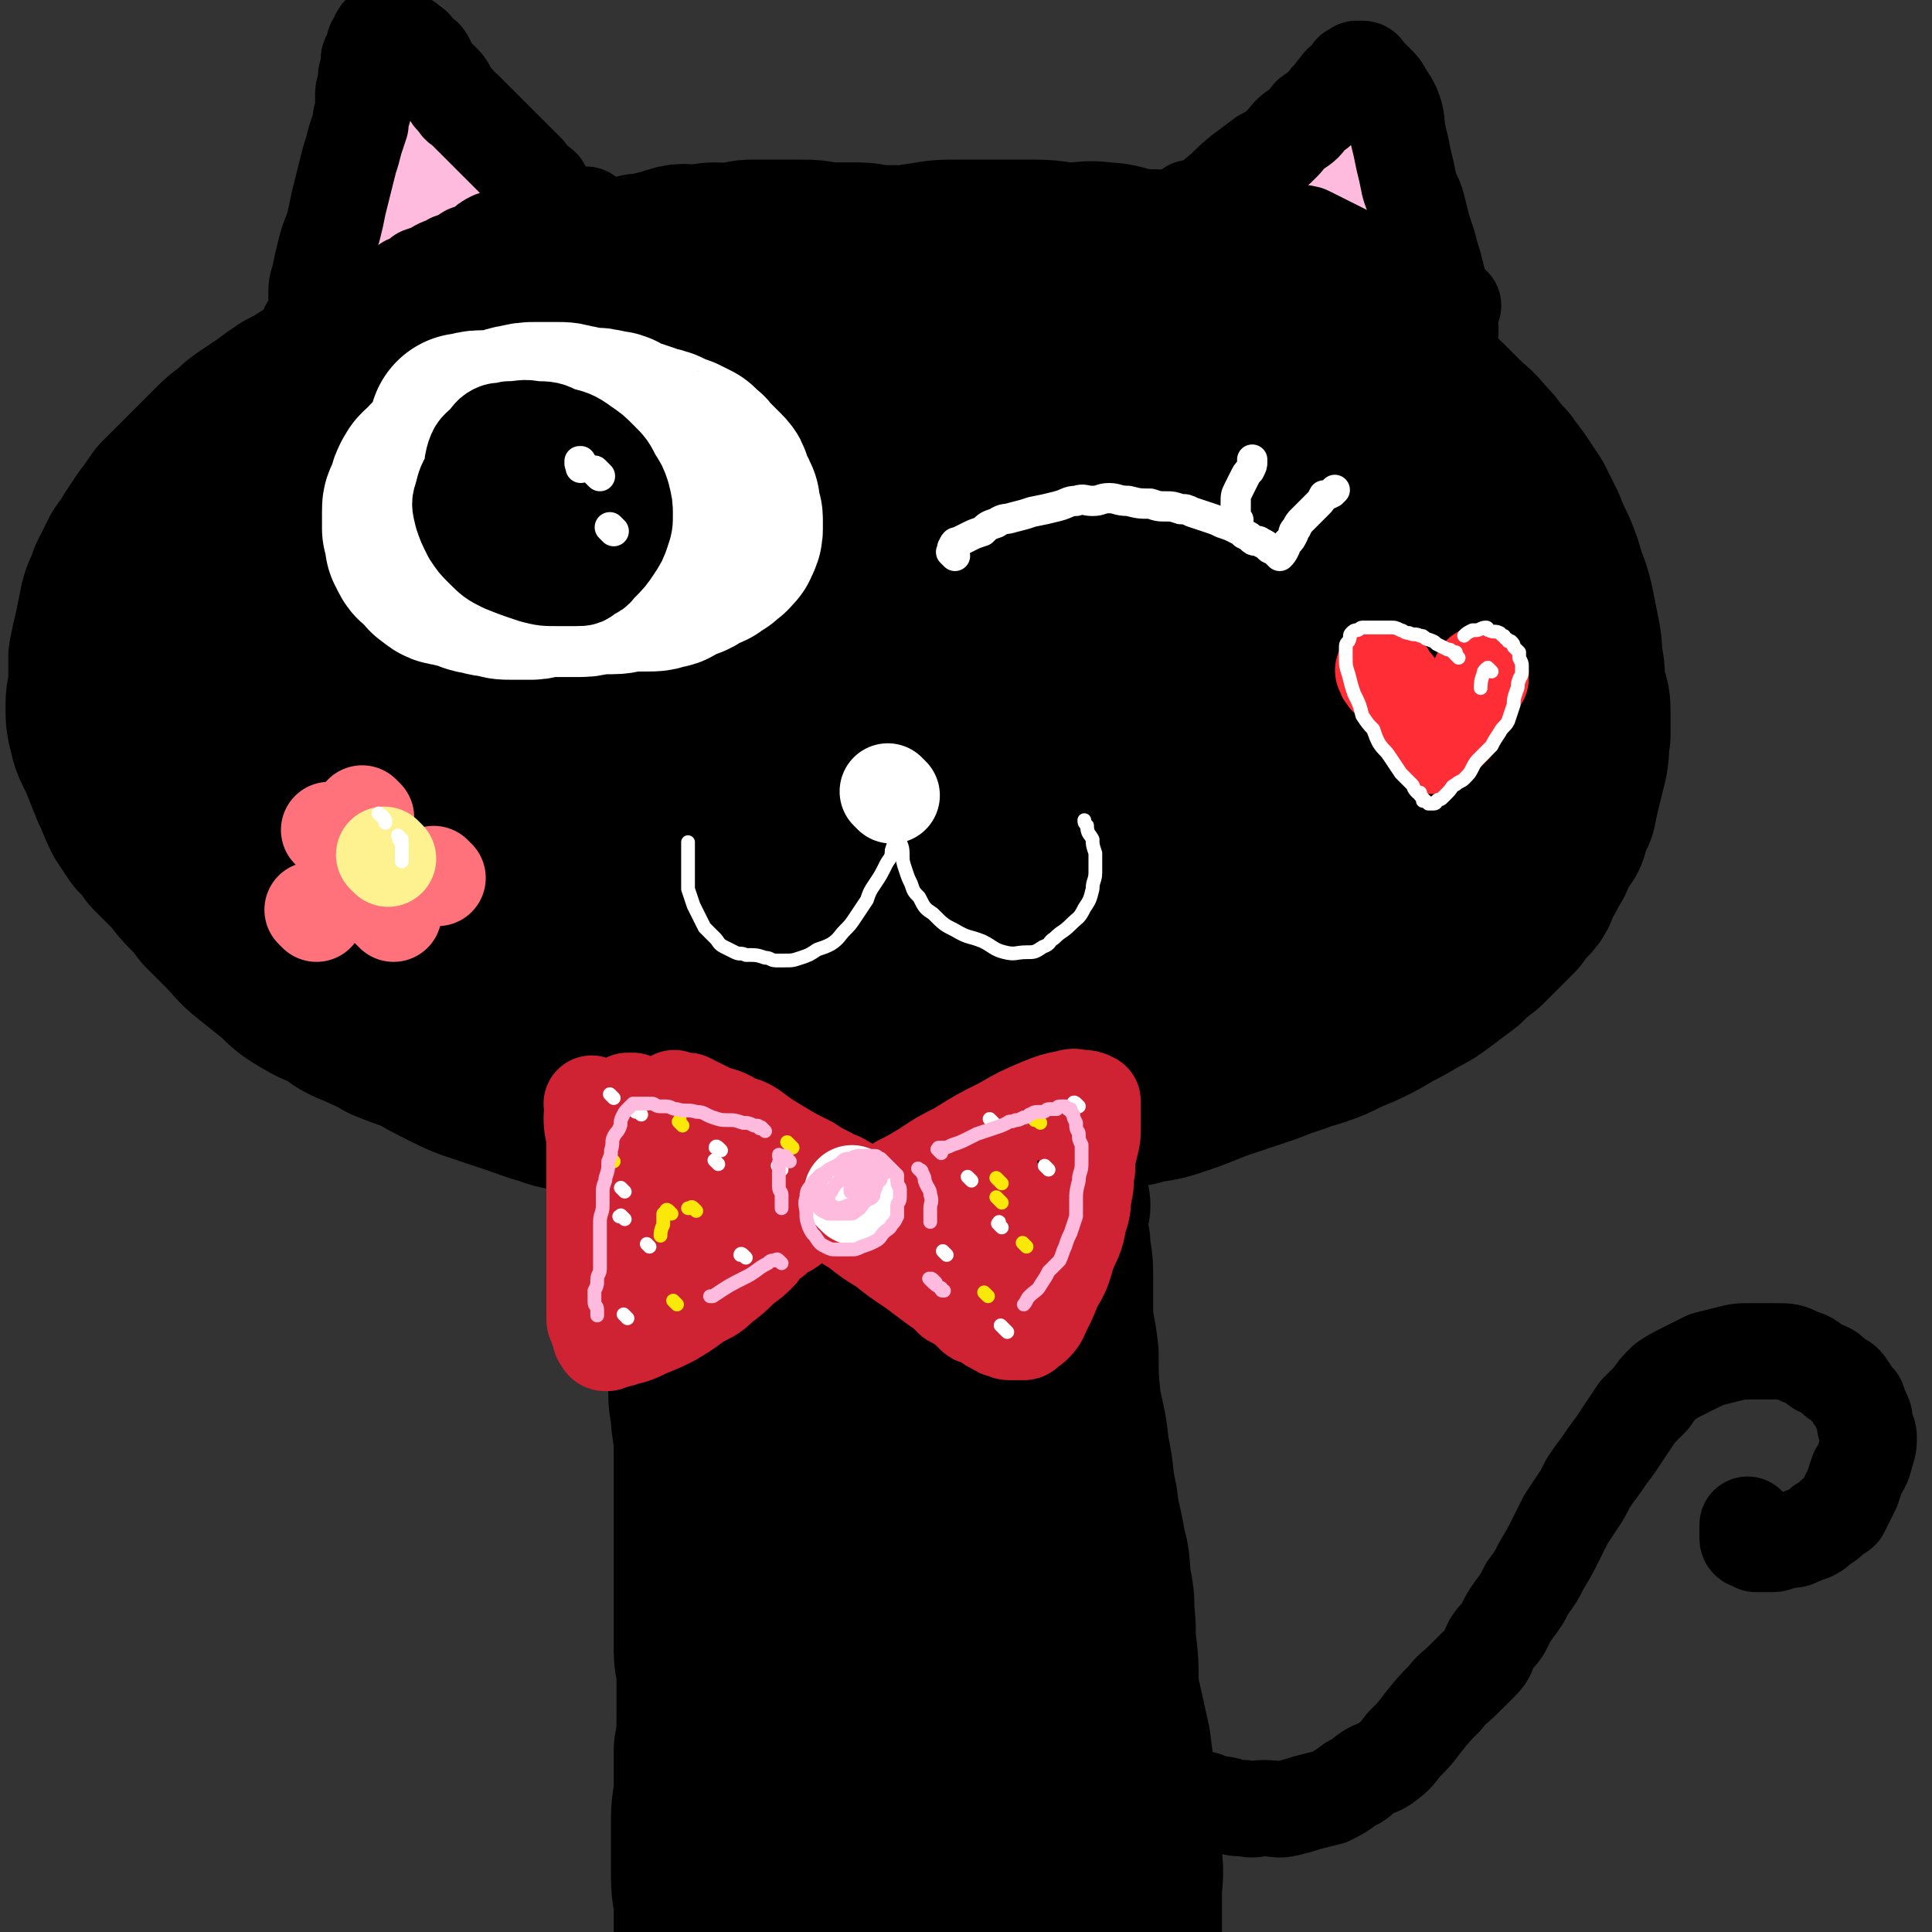 <svg viewBox='0 0 702 702' version='1.1' xmlns='http://www.w3.org/2000/svg' xmlns:xlink='http://www.w3.org/1999/xlink'><rect x="0" y="0" width="702" height="702" fill="#333333" stroke="none"/><g fill='none' stroke='#000000' stroke-width='70' stroke-linecap='round' stroke-linejoin='round'><path d='M257,444c-1,-1 -1,-1 -1,-1 -1,-1 0,0 0,0 0,0 0,0 0,0 0,0 0,0 0,0 -1,-1 0,0 0,0 0,0 0,0 0,0 0,0 0,0 0,0 -1,-1 0,0 0,0 0,0 0,0 0,0 0,0 0,0 0,0 -1,-1 0,0 0,0 0,0 0,0 0,0 0,0 0,0 0,0 -1,-1 0,0 0,0 0,0 0,0 0,0 0,0 0,0 0,0 -1,-1 0,0 0,0 0,0 0,0 0,0 0,0 0,0 0,0 -1,-1 0,0 0,0 0,0 0,0 0,0 0,0 0,0 0,0 -1,-1 0,0 0,0 0,0 0,0 0,0 0,0 0,0 0,0 -1,-1 0,0 0,0 0,0 0,0 0,0 0,0 0,0 0,0 -1,-1 0,0 0,0 0,0 0,0 0,0 0,0 0,0 0,0 -1,-1 0,0 0,0 0,0 0,0 0,0 0,0 0,0 0,0 -1,-1 0,0 0,0 0,0 0,0 0,0 0,3 0,3 0,6 0,3 0,3 0,6 0,4 0,4 0,9 0,6 0,6 0,11 0,8 0,8 0,16 0,8 0,8 0,15 0,5 1,5 1,10 1,7 1,7 1,14 0,8 0,8 0,15 0,8 0,8 0,16 0,7 0,7 0,14 0,6 0,6 0,13 0,6 0,6 0,12 0,4 1,4 1,9 0,4 0,4 0,7 0,4 0,4 0,8 0,6 0,6 -1,12 0,6 0,6 0,13 0,6 -1,6 -1,12 0,5 0,5 0,11 0,5 0,5 0,10 0,6 1,6 1,12 0,6 0,6 0,11 0,5 0,5 0,10 0,4 0,4 0,7 -1,4 -1,4 -1,7 0,3 0,4 0,6 '/><path d='M383,438c-1,-1 -1,-1 -1,-1 -1,-1 0,0 0,0 0,0 0,0 0,0 0,0 0,0 0,0 -1,-1 0,0 0,0 0,0 -1,0 -1,0 0,1 1,1 1,2 0,3 0,3 0,5 0,4 0,4 1,8 0,5 1,5 1,10 0,6 0,6 0,13 0,8 1,8 2,17 0,9 0,9 1,19 2,9 2,8 3,17 2,9 1,9 3,18 1,9 2,9 3,17 2,6 1,6 2,13 1,5 1,5 1,10 1,7 0,7 1,14 1,8 0,8 1,16 2,9 2,9 4,18 1,8 1,8 2,16 1,6 0,6 1,13 0,6 1,6 1,12 1,7 0,7 0,14 0,7 0,8 0,15 0,6 0,6 1,12 1,5 1,5 2,10 1,4 0,4 1,8 1,3 1,3 2,6 1,4 1,5 1,9 0,1 0,1 0,3 '/><path d='M296,451c-1,-1 -1,-1 -1,-1 -1,-1 0,0 0,0 0,0 0,0 0,0 0,0 -1,-1 0,0 0,3 0,4 1,8 2,28 1,28 4,55 2,35 2,35 6,70 2,27 3,27 6,55 2,23 2,23 3,46 2,17 0,17 3,34 2,10 3,10 7,19 2,6 4,8 6,11 '/><path d='M305,460c-1,-1 -1,-1 -1,-1 -1,-1 0,0 0,0 0,4 -1,4 -1,7 -1,28 -3,28 -2,56 0,31 0,32 3,62 4,27 5,27 10,53 4,22 4,22 9,43 4,16 4,16 10,32 3,6 6,9 8,12 '/><path d='M324,468c-1,-1 -1,-1 -1,-1 -1,-1 -1,0 -1,0 0,0 0,0 0,0 -2,22 -4,22 -4,43 0,33 -1,33 3,66 3,26 4,26 11,51 5,21 4,21 11,41 6,15 7,14 15,29 4,7 7,11 10,15 '/><path d='M343,480c-1,-1 -1,-2 -1,-1 -1,1 -1,2 -1,5 1,21 0,21 2,43 3,33 4,33 9,66 3,27 3,27 8,53 3,18 3,18 8,36 3,13 4,12 9,24 2,5 3,7 4,11 '/><path d='M351,534c-1,-1 -1,-2 -1,-1 -1,0 -1,0 -1,1 -1,7 -1,7 -1,15 0,23 -1,23 2,46 3,23 4,23 10,45 4,15 4,15 9,29 3,6 5,7 7,12 '/></g>
<g fill='none' stroke='#000000' stroke-width='35' stroke-linecap='round' stroke-linejoin='round'><path d='M262,422c-1,-1 -1,-1 -1,-1 -1,-1 -1,0 -1,0 0,0 0,0 0,0 0,0 0,0 0,0 -1,-1 0,0 0,0 0,0 0,0 0,0 0,0 0,0 0,0 -1,-1 0,0 0,0 0,0 0,0 0,0 0,0 0,0 0,0 -1,-1 0,0 0,0 0,0 0,0 0,0 0,0 -1,0 0,0 0,-1 1,0 2,0 2,0 2,0 4,0 2,0 2,0 5,0 5,0 5,0 10,0 4,0 4,0 9,0 3,0 3,0 6,0 3,0 3,0 5,0 3,0 3,0 5,0 4,0 4,0 7,0 4,0 4,0 8,1 4,0 4,1 8,1 3,0 3,0 6,0 2,0 2,0 5,0 2,0 2,0 5,1 2,0 2,0 4,0 2,0 2,0 4,0 3,0 3,0 5,0 3,0 3,0 6,0 1,0 1,0 3,0 0,0 0,0 1,0 1,0 1,0 1,0 1,0 1,0 2,0 2,0 2,0 3,0 1,0 2,0 2,0 '/><path d='M423,638c-1,-1 -1,-1 -1,-1 -1,-1 0,0 0,0 0,0 0,0 -1,0 0,0 0,0 0,0 0,0 0,0 0,0 -1,-1 0,0 0,0 0,0 0,0 0,0 0,0 0,0 0,0 -1,-1 0,0 0,0 0,0 0,0 0,0 0,0 0,0 0,0 -1,-1 0,0 0,0 0,0 -1,0 -1,1 0,0 0,0 0,0 0,0 0,0 0,0 0,1 0,1 1,2 0,1 0,1 0,2 1,2 1,2 2,4 2,2 2,2 4,3 2,2 2,2 4,3 3,1 3,1 7,2 4,2 4,1 8,2 3,1 3,1 6,1 4,1 4,0 7,0 5,0 5,1 9,0 4,-1 4,-1 7,-2 4,-1 4,-1 8,-2 4,-2 4,-2 8,-5 3,-1 3,-2 6,-4 3,-2 3,-1 6,-3 4,-3 4,-3 7,-7 4,-4 4,-4 7,-8 4,-5 4,-5 8,-9 3,-4 3,-3 7,-7 3,-3 3,-3 6,-6 3,-3 2,-3 4,-7 2,-3 2,-2 4,-5 2,-4 2,-4 4,-7 3,-4 3,-4 5,-8 3,-4 3,-4 5,-8 3,-5 3,-5 5,-9 2,-4 2,-4 4,-8 2,-3 2,-3 4,-6 2,-3 2,-3 4,-7 2,-3 2,-3 5,-7 2,-3 2,-3 5,-7 2,-3 2,-3 4,-6 2,-3 2,-3 4,-6 2,-2 2,-2 5,-5 2,-3 2,-3 5,-6 3,-2 3,-2 7,-4 4,-2 4,-2 8,-4 4,-1 4,-1 8,-2 4,-1 4,-1 8,-1 5,0 5,0 9,0 5,0 5,0 9,2 4,1 4,2 7,4 3,1 4,1 6,4 3,1 3,1 5,4 1,2 1,2 3,4 1,3 1,3 2,5 1,2 0,2 1,5 0,1 1,1 1,3 0,3 0,3 -1,6 -1,4 -1,4 -3,7 -1,3 -1,3 -2,6 -1,2 -1,2 -2,4 -1,2 -1,2 -2,4 -1,1 -2,1 -3,2 -2,2 -2,2 -4,3 -2,2 -2,2 -4,3 -3,1 -3,1 -5,2 -2,1 -3,0 -5,1 -2,0 -2,1 -4,1 -1,0 -1,0 -3,0 -1,0 -2,0 -3,0 0,0 0,0 -1,-1 0,0 0,0 -1,0 0,0 0,0 0,0 0,0 -1,0 -1,-1 0,0 0,0 0,-1 0,0 0,0 0,-1 0,0 0,0 0,-1 0,0 0,0 0,-1 0,0 0,0 0,-1 0,0 0,0 0,0 '/></g>
<g fill='none' stroke='#000000' stroke-width='70' stroke-linecap='round' stroke-linejoin='round'><path d='M459,138c-1,-1 -1,-1 -1,-1 -1,-1 0,0 0,0 0,0 0,0 0,0 0,0 0,0 0,0 -1,-1 0,0 0,0 0,0 0,0 0,0 0,0 0,0 0,0 -1,-1 0,0 0,0 0,0 0,0 -1,-1 0,0 0,0 0,0 -1,-1 -1,-1 -2,-2 -1,-1 -1,0 -2,-1 -1,0 -1,0 -2,-1 -1,-1 -1,-1 -3,-2 -1,-1 -1,0 -3,-1 -1,-1 -1,-1 -3,-2 -2,-1 -2,-1 -5,-2 -2,-1 -2,-1 -5,-2 -2,-1 -2,-1 -4,-2 -3,-1 -3,-1 -5,-2 -2,-1 -2,-1 -5,-2 -2,-1 -2,-1 -4,-2 -3,-1 -3,-1 -6,-2 -3,-1 -3,-1 -6,-2 -4,-1 -3,-1 -7,-3 -3,-1 -3,-1 -7,-2 -3,0 -3,0 -5,-1 -3,-1 -4,-1 -7,-2 -3,-1 -3,-1 -7,-2 -3,0 -3,0 -6,-1 -3,-1 -3,0 -6,-1 -4,-1 -4,-1 -8,-2 -4,0 -4,0 -9,0 -4,-1 -4,-1 -8,-1 -3,-1 -3,-1 -7,-1 -3,0 -3,0 -7,0 -4,-1 -4,-1 -9,-1 -4,0 -4,0 -9,0 -5,-1 -5,-1 -10,-1 -4,0 -4,0 -9,0 -4,0 -4,0 -8,0 -3,0 -3,1 -6,1 -4,1 -4,0 -7,0 -4,0 -4,1 -7,1 -3,0 -4,-1 -7,0 -3,1 -3,1 -7,2 -3,1 -3,1 -6,1 -2,1 -2,1 -5,1 -3,1 -3,1 -6,1 -3,1 -3,1 -6,1 -4,1 -4,1 -8,2 -3,1 -3,1 -6,2 -3,1 -4,0 -6,1 -4,1 -4,1 -7,2 -5,2 -5,2 -9,3 -4,1 -5,1 -8,2 -4,1 -4,2 -7,3 -4,2 -4,2 -7,3 -4,2 -4,1 -7,3 -4,2 -4,2 -8,4 -4,2 -4,2 -9,5 -4,2 -4,2 -9,5 -3,2 -3,2 -6,4 -3,2 -3,1 -6,3 -3,2 -3,2 -7,4 -3,2 -3,2 -7,5 -3,2 -3,2 -6,4 -3,2 -3,2 -6,5 -3,2 -3,2 -6,5 -3,3 -3,3 -6,6 -3,3 -3,3 -5,5 -4,4 -4,4 -8,8 -2,3 -2,3 -5,7 -2,3 -2,3 -4,6 -2,4 -2,3 -4,6 -2,4 -2,4 -4,8 -1,4 -2,4 -3,8 -1,5 -1,5 -2,10 -1,4 -1,4 -2,9 0,5 0,5 0,9 0,4 -1,4 -1,8 0,5 0,5 1,9 1,5 2,5 4,10 2,5 2,5 4,10 2,4 2,5 4,9 2,3 2,3 4,6 3,3 3,3 5,6 3,3 3,3 6,6 4,4 3,4 7,8 3,3 3,3 6,7 4,4 4,4 7,7 5,5 4,5 9,9 5,4 5,4 10,8 4,4 4,4 9,7 5,3 5,2 10,5 4,3 4,3 9,5 4,2 5,2 10,5 5,2 5,2 11,4 5,3 5,3 11,6 6,3 6,3 12,5 6,2 6,2 12,4 6,2 5,2 12,4 5,2 5,1 11,3 6,1 6,1 12,2 6,2 6,2 12,4 7,1 7,1 14,2 7,1 7,1 14,2 8,1 8,2 15,2 6,1 6,0 12,0 6,0 6,0 11,0 6,0 6,0 13,0 5,0 5,-1 11,-1 6,-1 6,-1 11,-1 5,-1 5,-1 11,-1 6,-1 6,0 12,-1 8,-1 8,-2 15,-3 7,-2 7,-2 15,-3 6,-1 6,-1 11,-2 6,-1 6,-2 12,-3 7,-2 7,-1 13,-3 6,-2 6,-2 11,-4 5,-2 5,-2 11,-4 6,-2 6,-2 12,-4 5,-2 5,-2 11,-4 4,-2 4,-1 9,-3 3,-1 3,-1 7,-3 4,-2 5,-2 9,-4 4,-2 4,-2 9,-5 4,-2 4,-2 9,-5 4,-2 4,-2 8,-5 4,-3 4,-3 8,-6 3,-3 3,-3 7,-6 3,-3 3,-3 6,-6 2,-2 2,-2 5,-5 2,-3 2,-3 5,-6 2,-2 1,-3 3,-6 2,-3 2,-4 4,-7 2,-5 2,-5 5,-9 1,-4 1,-4 3,-8 1,-5 1,-5 2,-9 1,-4 1,-4 2,-8 1,-5 0,-5 1,-9 0,-4 0,-4 0,-9 0,-4 -1,-4 -2,-9 0,-5 0,-5 -1,-10 0,-4 0,-4 -1,-9 -1,-5 -1,-5 -2,-10 -1,-4 -1,-4 -3,-9 -1,-4 -1,-4 -3,-9 -2,-4 -2,-4 -4,-9 -2,-4 -2,-4 -4,-8 -2,-3 -2,-3 -4,-6 -2,-3 -2,-3 -4,-5 -1,-3 -2,-2 -4,-5 -2,-3 -2,-3 -5,-6 -3,-4 -3,-3 -7,-7 -3,-3 -3,-3 -6,-6 -4,-4 -4,-3 -7,-6 -3,-3 -3,-3 -6,-5 -2,-2 -2,-2 -3,-4 -2,-2 -2,-2 -4,-4 -3,-2 -3,-3 -6,-5 -3,-2 -3,-2 -6,-4 -3,-2 -3,-3 -6,-5 -3,-2 -3,-2 -7,-4 -5,-2 -5,-2 -9,-4 -4,-1 -4,0 -7,-1 -4,-2 -4,-2 -8,-3 -5,-2 -5,-2 -10,-4 -4,-1 -5,0 -9,-1 -5,-2 -5,-3 -10,-3 -6,-1 -6,0 -12,-1 -6,-1 -6,-2 -11,-2 -6,-1 -6,0 -12,0 -6,0 -6,-1 -13,-1 -7,0 -7,0 -15,0 -6,0 -6,0 -13,0 -6,0 -6,0 -12,1 -8,1 -8,2 -16,3 -10,2 -10,1 -21,3 -9,2 -9,2 -18,4 -9,2 -9,2 -18,4 -8,2 -8,2 -17,5 -9,3 -9,3 -18,6 -13,4 -14,4 -26,9 -17,8 -17,8 -34,17 -12,6 -11,7 -23,15 -7,4 -7,4 -13,9 -6,5 -5,5 -10,10 -8,8 -8,7 -14,16 -7,9 -9,9 -13,20 -4,12 -3,13 -5,26 -1,14 -1,15 0,29 1,11 1,11 5,21 5,10 4,11 12,19 11,12 12,12 27,20 18,10 18,10 38,15 18,6 19,6 38,8 23,2 23,1 46,0 27,0 27,1 53,-3 28,-3 28,-3 55,-10 24,-6 24,-7 48,-16 19,-7 19,-8 37,-17 17,-8 18,-6 32,-18 11,-8 12,-9 18,-20 3,-8 1,-9 0,-18 -1,-11 0,-12 -4,-23 -5,-17 -4,-19 -15,-32 -15,-19 -16,-21 -37,-33 -23,-14 -25,-13 -52,-19 -29,-6 -29,-4 -59,-4 -32,1 -33,1 -65,6 -30,5 -30,5 -59,14 -21,7 -22,7 -40,18 -13,9 -15,9 -23,22 -8,12 -7,14 -8,29 -1,20 -1,21 5,40 7,24 7,25 22,45 15,21 17,22 38,36 21,12 24,11 48,16 25,4 26,4 52,1 28,-3 28,-5 55,-14 30,-10 31,-9 59,-24 26,-14 27,-15 50,-34 18,-14 20,-14 33,-33 9,-14 9,-16 11,-32 1,-12 -1,-13 -7,-24 -6,-13 -7,-14 -18,-24 -21,-16 -21,-17 -45,-28 -32,-14 -33,-18 -67,-22 -36,-4 -38,-1 -74,5 -35,7 -36,8 -69,22 -28,13 -30,13 -54,32 -17,14 -19,16 -29,35 -8,16 -7,18 -7,35 0,19 -1,21 7,38 10,21 11,22 28,38 19,17 20,19 45,27 24,9 26,8 53,8 29,0 30,-1 58,-8 29,-7 29,-8 57,-20 26,-12 27,-12 51,-28 19,-12 20,-12 35,-27 11,-12 12,-13 18,-27 3,-6 2,-8 0,-14 -2,-9 -3,-9 -8,-16 -10,-12 -10,-12 -23,-22 -25,-20 -24,-23 -52,-37 -28,-15 -30,-16 -61,-21 -31,-6 -33,-5 -64,-2 -30,4 -30,4 -58,15 -21,8 -22,9 -40,23 -13,10 -14,11 -21,25 -6,12 -7,14 -6,28 1,19 2,20 10,37 10,20 10,22 27,37 19,17 21,18 45,27 26,10 27,9 55,12 30,3 31,3 61,1 29,-3 29,-3 57,-12 29,-9 29,-10 56,-24 21,-11 23,-10 39,-26 10,-9 9,-12 14,-25 1,-6 1,-7 -1,-12 -3,-8 -4,-8 -10,-14 -17,-16 -17,-17 -35,-29 -27,-18 -27,-20 -56,-32 -30,-12 -31,-14 -62,-17 -32,-3 -34,-1 -66,5 -31,6 -32,6 -61,19 -22,10 -24,9 -42,25 -11,10 -9,13 -14,27 -5,10 -6,11 -5,23 2,17 2,18 10,33 10,19 10,21 26,34 21,15 23,15 48,22 25,7 26,7 52,7 29,0 30,-1 58,-8 29,-7 29,-9 57,-21 28,-11 29,-10 55,-26 22,-14 23,-15 40,-34 11,-12 12,-13 17,-29 3,-9 1,-11 -1,-21 -2,-7 -2,-8 -7,-14 -14,-15 -14,-18 -32,-28 -29,-16 -30,-18 -62,-25 -39,-9 -41,-9 -81,-7 -37,2 -38,3 -74,14 -33,11 -34,12 -63,29 -24,15 -25,15 -43,36 -15,15 -17,16 -23,35 -5,16 -3,18 0,34 4,21 3,23 14,40 13,20 14,22 34,35 20,13 22,12 47,17 28,6 29,6 57,4 31,-1 32,-2 61,-10 28,-8 28,-9 54,-24 22,-13 23,-14 42,-33 13,-14 15,-15 23,-33 5,-13 5,-16 2,-30 -3,-15 -5,-16 -15,-28 -11,-13 -12,-14 -28,-22 -21,-12 -22,-12 -46,-17 -24,-4 -25,-5 -49,-1 -29,3 -30,4 -57,15 -22,10 -23,11 -42,26 -15,13 -16,14 -25,30 -6,11 -5,13 -5,25 0,11 -1,13 5,21 11,15 13,17 29,25 16,9 18,8 37,9 23,0 24,0 45,-7 22,-8 22,-10 40,-23 20,-14 21,-14 36,-32 11,-14 11,-16 16,-33 3,-12 3,-14 1,-26 -2,-7 -4,-8 -10,-12 -14,-9 -15,-11 -31,-14 -20,-4 -22,-3 -42,0 -21,4 -22,4 -40,15 -17,10 -18,11 -31,27 -9,11 -10,13 -13,27 -3,12 -3,14 1,25 5,12 6,14 17,22 13,9 15,9 30,11 18,2 19,1 37,-3 22,-5 23,-5 43,-15 19,-10 19,-10 35,-25 12,-12 12,-13 20,-27 4,-8 4,-9 4,-17 0,-6 -2,-6 -5,-10 -7,-7 -7,-8 -15,-11 -17,-6 -18,-6 -36,-6 -21,0 -22,0 -42,7 -16,6 -17,7 -30,20 -12,11 -14,12 -19,27 -4,11 -3,12 -1,24 2,9 2,11 8,17 8,8 9,8 20,11 15,4 16,4 32,3 19,-1 21,0 38,-7 18,-7 19,-8 32,-21 11,-11 11,-13 17,-26 3,-7 2,-8 0,-15 -1,-6 -1,-7 -6,-12 -5,-5 -6,-5 -13,-8 -13,-4 -13,-5 -26,-5 -16,-2 -17,-3 -32,1 -17,3 -17,4 -32,12 -9,5 -9,6 -15,13 -3,5 -4,6 -4,11 0,5 1,6 4,10 5,7 6,7 14,12 8,6 8,7 17,10 10,3 11,3 21,2 15,0 15,0 29,-4 10,-3 10,-4 18,-10 3,-3 2,-4 3,-8 1,-3 1,-4 0,-6 -3,-3 -4,-4 -9,-6 -7,-2 -8,-3 -15,-3 -9,-1 -9,-1 -17,1 -7,2 -8,2 -14,6 -4,4 -3,5 -5,10 -2,5 -3,5 -2,10 1,5 1,6 4,9 4,4 4,4 9,5 7,1 8,2 14,0 7,-2 8,-3 13,-8 5,-4 6,-4 7,-9 1,-3 0,-5 -2,-7 -3,-3 -4,-5 -9,-5 -14,0 -16,-1 -29,5 -33,16 -31,20 -63,39 -22,14 -22,14 -44,28 '/></g>
<g fill='none' stroke='#FFFFFF' stroke-width='70' stroke-linecap='round' stroke-linejoin='round'><path d='M235,181c-1,-1 -1,-1 -1,-1 -1,-1 0,0 0,0 0,0 0,0 0,0 0,0 0,0 0,0 -1,-1 0,0 0,0 0,0 0,0 0,0 0,0 0,0 0,0 -1,-1 0,0 0,0 0,0 0,0 0,0 0,0 0,0 0,0 -1,-1 0,0 0,0 0,0 0,0 -1,-1 0,0 0,0 0,0 -1,0 -1,0 -1,0 -1,0 -1,-1 -1,-1 -1,-1 -1,-1 -2,-1 -1,-1 -1,-1 -2,-1 -2,-1 -2,-1 -4,-1 0,-1 0,-1 -1,-1 -2,-1 -2,-1 -3,-1 -3,-1 -3,0 -6,-1 -2,0 -1,-1 -3,-1 -2,-1 -2,-1 -4,-1 -2,0 -2,0 -4,0 -2,0 -2,-1 -3,-1 -2,0 -2,0 -3,0 -1,0 -1,-1 -2,-1 -2,0 -2,0 -4,0 -2,0 -2,0 -5,0 -1,0 -1,0 -3,0 -1,0 -1,-1 -3,-1 -1,0 -1,0 -2,0 -1,0 -1,1 -3,1 -2,0 -2,0 -4,0 -1,0 -1,0 -3,1 -1,0 -1,0 -3,1 -1,0 -1,0 -2,0 -1,0 -1,0 -2,1 0,1 0,1 -1,2 0,0 -1,0 -2,1 0,0 0,0 -1,1 0,1 -1,1 -1,2 -1,1 0,1 -1,3 0,1 -1,1 -1,3 -1,1 -1,1 -1,3 0,1 0,1 0,3 0,0 0,0 0,1 0,1 0,1 0,2 0,1 1,1 1,2 0,2 0,2 0,3 1,1 1,2 1,2 1,2 1,1 2,2 1,1 1,1 2,2 1,1 1,2 2,2 2,2 2,2 5,2 2,1 2,1 5,1 2,1 2,2 5,2 3,1 3,1 6,1 2,1 2,1 5,1 1,0 1,0 3,0 2,0 2,0 4,0 2,0 2,-1 4,-1 3,0 3,0 5,0 2,0 2,0 4,0 3,0 3,0 5,0 3,0 3,-1 6,-1 3,0 3,0 5,0 4,0 4,-1 7,-1 3,0 3,0 6,0 3,0 3,0 5,-1 2,0 2,0 3,-1 2,-1 2,-1 4,-2 1,-1 2,0 3,-1 1,-1 1,-1 2,-2 2,-1 2,0 4,-1 1,-1 1,-1 3,-2 1,-1 1,-1 2,-2 1,0 0,0 1,-1 0,-1 1,0 1,-1 0,0 0,0 0,0 1,-2 1,-2 1,-3 0,-2 0,-2 0,-3 0,-1 0,-1 -1,-3 0,-1 0,-1 0,-2 0,-1 0,-1 -1,-2 0,-1 0,-1 -1,-2 -1,-1 0,-1 -1,-3 0,-1 0,-1 -1,-2 -1,-1 -1,-1 -2,-2 -1,-1 -1,-1 -3,-3 -1,0 0,-1 -2,-2 -1,-1 -1,-1 -2,-2 -2,-1 -2,-1 -4,-2 -3,-1 -3,-1 -5,-2 -2,-1 -2,-1 -4,-1 -2,-1 -2,-1 -5,-2 -3,-1 -3,-1 -6,-2 -3,-1 -2,-2 -5,-2 -4,-1 -4,-1 -7,-1 -3,0 -3,-1 -6,-1 -3,-1 -3,-1 -6,-1 -3,0 -3,0 -7,0 -3,0 -3,0 -7,1 -2,0 -2,1 -4,1 -3,1 -3,1 -5,1 -2,0 -2,0 -4,0 -3,0 -3,1 -5,1 -1,0 -1,0 -1,0 '/></g>
<g fill='none' stroke='#000000' stroke-width='35' stroke-linecap='round' stroke-linejoin='round'><path d='M200,190c-1,-1 -1,-1 -1,-1 -1,-1 0,0 0,0 0,0 0,0 0,0 0,0 0,0 0,0 -1,-1 0,0 0,0 0,0 0,0 0,0 0,0 0,0 0,0 -1,-1 0,0 0,0 '/><path d='M194,193c-1,-1 -1,-1 -1,-1 -1,-1 -1,0 -1,0 0,0 0,0 0,0 0,0 0,0 0,0 0,0 0,0 0,0 -1,-1 0,0 0,0 0,0 0,0 0,0 1,1 1,1 3,1 2,1 2,1 5,1 2,0 3,0 5,0 2,0 2,-1 4,-2 2,0 2,0 4,-2 1,-1 1,-1 1,-2 0,-2 0,-2 0,-4 0,-1 0,-1 0,-3 -1,-2 -1,-3 -2,-4 -2,-2 -2,-2 -4,-3 -2,-2 -2,-2 -4,-2 -1,-1 -1,-1 -3,-1 -2,0 -2,1 -4,1 -2,1 -2,1 -4,2 -1,2 -2,2 -2,4 -1,2 -1,3 0,4 1,3 1,3 2,6 2,2 2,2 4,3 2,2 2,2 4,3 3,1 3,1 6,1 3,0 3,0 5,-1 2,-1 3,-1 4,-2 2,-2 1,-2 2,-4 0,-2 1,-2 0,-4 -1,-3 -1,-3 -3,-6 -3,-3 -3,-3 -8,-6 -5,-2 -5,-2 -10,-4 -4,-1 -5,-1 -9,-1 -2,0 -2,1 -4,2 -1,1 -2,0 -3,2 -1,1 -1,2 -1,4 0,2 -1,2 0,4 1,3 1,3 3,6 2,2 2,3 4,4 3,2 3,2 7,4 3,1 3,1 6,1 3,0 3,0 6,-1 3,0 3,0 5,-2 2,0 1,-1 3,-2 1,-1 1,-1 1,-3 1,-2 1,-2 1,-3 0,-2 -1,-2 -2,-4 -1,-2 -1,-2 -4,-4 -3,-2 -3,-2 -7,-2 -3,-1 -3,-1 -6,-1 -2,0 -3,-1 -5,0 -2,1 -2,1 -3,2 -3,2 -3,3 -4,6 -2,3 -1,3 -1,7 0,4 1,4 2,9 2,3 2,3 4,6 2,3 2,3 5,4 2,1 3,1 5,1 2,0 2,0 4,0 2,-1 2,-1 4,-2 2,-1 3,-1 5,-3 1,-1 1,-2 2,-4 1,-2 2,-2 2,-5 0,-2 0,-2 -1,-5 -1,-3 -1,-4 -2,-6 -1,-3 -1,-3 -2,-5 -3,-3 -4,-3 -7,-5 -2,-2 -3,-2 -5,-4 -2,0 -2,-1 -4,-1 -1,0 -1,0 -3,0 -1,0 -1,0 -2,1 0,0 0,0 0,1 0,2 0,2 0,3 0,2 0,2 0,4 1,2 1,2 1,3 1,2 1,2 2,3 2,2 2,2 4,3 2,1 2,2 5,2 2,0 2,0 3,-1 2,-1 2,0 4,-1 1,-1 1,-1 1,-2 1,-2 1,-2 2,-4 1,0 1,0 1,-1 0,-2 0,-2 -1,-3 -1,-2 -1,-3 -2,-4 -1,-2 -2,-2 -3,-3 -2,-2 -2,-3 -4,-4 -3,-2 -3,-2 -6,-2 -4,-1 -4,-1 -8,-1 -3,0 -3,0 -6,1 -3,1 -3,1 -5,2 -2,2 -2,2 -4,4 -2,2 -2,2 -4,5 -2,3 -2,3 -3,7 -1,3 -1,3 0,7 1,3 1,3 3,7 2,3 2,3 4,5 4,4 4,4 8,6 5,2 5,2 11,4 4,1 4,1 9,1 3,0 3,0 6,0 3,0 3,0 5,-2 3,-1 2,-1 4,-3 3,-3 3,-3 5,-6 2,-3 2,-3 3,-6 1,-3 1,-3 1,-6 0,-3 0,-3 -1,-7 -1,-3 -1,-3 -3,-6 -2,-4 -2,-4 -5,-7 -3,-3 -3,-3 -6,-5 -4,-3 -5,-3 -9,-4 -4,-2 -4,-2 -9,-2 -4,-1 -4,0 -9,0 -2,1 -3,0 -5,1 -2,1 -2,2 -4,4 -2,2 -3,2 -4,6 -1,4 0,5 0,9 0,4 1,4 1,8 1,3 0,3 1,6 2,3 2,3 5,6 2,2 2,2 6,4 3,2 3,2 6,3 4,1 4,2 8,2 4,0 4,0 7,-1 3,-1 4,0 6,-2 2,-1 2,-2 4,-4 1,-1 2,-1 3,-3 1,-2 1,-2 1,-5 0,-2 0,-2 0,-4 0,-2 0,-2 -1,-4 -1,-2 -1,-2 -3,-4 -1,-2 -1,-2 -3,-4 -2,-2 -2,-2 -5,-3 -4,-1 -4,0 -8,-1 -1,0 -1,0 -1,0 '/></g>
<g fill='none' stroke='#FFFFFF' stroke-width='11' stroke-linecap='round' stroke-linejoin='round'><path d='M212,169c-1,-1 -1,-1 -1,-1 -1,-1 0,0 0,0 0,0 0,0 0,0 0,0 0,-1 0,0 -1,0 0,1 0,2 '/><path d='M223,193c-1,-1 -1,-1 -1,-1 -1,-1 0,0 0,0 0,0 0,0 0,0 0,0 0,0 0,0 -1,-1 0,0 0,0 '/><path d='M218,173c-1,-1 -1,-1 -1,-1 -1,-1 0,0 0,0 0,0 0,0 0,0 0,0 0,0 0,0 -1,-1 0,0 0,0 0,0 0,0 0,0 0,0 0,0 -1,-1 0,0 0,0 0,0 '/><path d='M347,202c-1,-1 -1,-1 -1,-1 -1,-1 0,0 0,0 0,0 0,0 0,0 0,0 0,0 0,0 -1,-1 0,0 0,0 0,0 0,0 0,0 0,0 0,0 0,0 -1,-1 0,0 0,0 0,0 0,0 0,-1 0,0 0,0 0,0 0,-1 0,-1 0,-1 1,-2 1,-2 2,-2 2,-1 2,-1 4,-2 2,-1 2,-1 5,-2 2,-2 2,-2 5,-3 3,-2 3,-1 6,-2 4,-1 4,-1 7,-2 5,-1 5,-1 9,-2 4,-1 4,-2 7,-2 3,-1 3,0 6,0 3,0 3,-1 6,-1 3,0 3,1 7,1 4,1 4,1 8,1 3,1 3,1 6,1 2,0 2,0 5,1 2,0 2,0 4,1 3,1 3,1 6,2 3,1 3,1 5,2 3,1 3,1 5,2 2,1 2,1 3,2 2,1 2,1 3,2 1,1 2,0 3,1 2,1 2,1 3,2 1,1 1,0 2,1 1,0 1,1 1,1 0,0 0,0 0,0 1,1 1,1 1,1 0,0 0,0 0,0 0,0 0,0 0,0 -1,-1 0,0 0,0 0,0 0,0 0,0 0,0 0,0 0,0 -1,-1 0,0 0,0 0,0 0,0 0,0 0,0 0,0 0,0 -1,-1 0,0 0,0 0,0 0,0 0,0 0,0 0,0 0,0 -1,-1 0,0 0,0 0,0 0,0 0,0 0,0 0,0 0,0 -1,-1 0,0 0,0 0,0 0,0 0,0 0,0 0,0 0,0 -1,-1 0,0 0,0 0,0 0,0 0,0 0,0 0,0 0,0 -1,-1 0,0 0,0 0,0 0,0 0,0 1,-1 1,-1 2,-3 0,-1 0,-1 1,-2 1,-1 1,-1 2,-3 0,-1 0,-1 1,-2 1,-2 1,-2 2,-3 1,-1 1,-1 2,-2 1,-1 1,-1 2,-2 1,-1 1,-1 2,-2 1,-1 1,-1 2,-3 1,0 1,0 3,-1 0,0 0,0 1,-1 0,0 0,0 0,0 '/><path d='M450,189c-1,-1 -1,-1 -1,-1 -1,-1 0,0 0,0 0,0 0,0 0,0 0,0 0,0 0,0 -1,-1 0,0 0,0 0,0 0,0 0,0 0,0 0,0 0,0 -1,-1 0,0 0,0 0,0 0,-1 0,-1 0,0 0,0 0,0 0,-1 0,-1 0,-1 0,-2 0,-2 0,-3 0,-3 0,-3 1,-5 1,-2 1,-2 2,-4 1,-2 1,-2 2,-3 1,-2 1,-2 1,-3 0,-1 0,-1 0,-1 '/></g>
<g fill='none' stroke='#000000' stroke-width='11' stroke-linecap='round' stroke-linejoin='round'><path d='M417,115c-1,-1 -1,-1 -1,-1 -1,-1 -1,0 -1,0 0,0 0,0 0,0 0,0 0,0 0,0 -1,-1 0,0 0,0 0,0 0,-1 0,-1 0,-1 0,-1 1,-1 2,-2 2,-2 3,-3 3,-3 3,-3 5,-5 4,-5 4,-5 8,-9 5,-6 5,-6 10,-11 6,-6 6,-6 11,-12 4,-5 5,-4 9,-9 3,-3 3,-3 6,-7 3,-3 3,-3 6,-7 3,-3 3,-3 6,-6 2,-3 2,-3 4,-6 2,-3 2,-3 4,-5 1,-1 1,-1 2,-3 1,-1 1,-1 2,-2 0,0 0,0 1,-1 0,0 0,0 1,-1 0,0 0,-1 0,-1 0,0 1,0 1,0 0,0 0,-1 1,-1 0,0 0,0 0,-1 0,0 0,0 1,0 0,0 0,0 1,0 0,0 0,0 1,1 0,0 0,1 0,1 1,1 2,1 2,1 1,1 2,1 2,2 2,2 2,2 3,4 2,3 1,3 2,6 1,3 2,3 2,7 2,5 2,5 2,10 2,9 1,9 2,18 1,7 2,7 2,15 1,5 1,5 1,11 1,4 1,4 1,8 1,2 1,2 1,5 0,0 0,0 0,1 0,1 0,2 0,2 '/></g>
<g fill='none' stroke='#FFBBDD' stroke-width='11' stroke-linecap='round' stroke-linejoin='round'><path d='M459,67c-1,-1 -1,-1 -1,-1 -1,-1 0,0 0,0 0,0 0,0 0,0 0,0 0,0 0,0 -1,-1 0,0 0,0 0,0 0,0 0,0 0,0 0,0 0,0 -1,-1 0,0 0,0 0,0 0,-1 0,-1 1,-1 1,-1 2,-2 2,-1 2,-1 4,-3 2,-2 2,-2 4,-4 3,-3 3,-2 6,-5 3,-3 3,-3 5,-5 2,-2 2,-2 3,-4 2,-1 2,-1 4,-3 1,-1 2,-1 3,-3 2,-1 2,-1 3,-3 1,-1 1,-1 2,-2 1,-1 1,-1 2,-2 0,0 0,0 0,0 0,0 0,0 0,-1 0,0 0,0 0,0 1,0 1,0 1,0 0,0 0,0 0,-1 0,0 0,0 0,0 0,0 -1,-1 0,0 0,0 0,0 1,1 1,0 1,0 2,2 1,1 1,1 2,3 0,1 1,1 1,2 2,2 2,2 3,4 1,2 0,2 1,5 1,2 2,2 2,5 1,3 1,3 2,5 1,3 2,2 2,5 1,2 1,2 1,4 1,2 1,2 1,4 1,1 1,1 1,3 0,1 0,1 0,2 0,1 0,1 0,1 0,1 0,1 0,1 0,1 0,1 0,1 0,1 0,1 0,1 0,0 0,0 0,0 0,1 0,0 0,0 -1,0 0,1 0,1 0,0 -1,0 -1,0 -1,0 -1,1 -1,1 -1,1 -1,1 -2,1 -2,0 -2,0 -4,0 -2,0 -2,1 -4,1 -3,0 -3,0 -5,0 -3,0 -3,0 -6,0 -3,0 -3,0 -5,-1 -3,-1 -3,-1 -6,-2 -3,-1 -3,-1 -5,-2 -3,-1 -3,0 -5,-1 -2,-1 -2,-1 -4,-2 -1,-1 -2,-1 -3,-1 -2,0 -2,-1 -3,-1 '/><path d='M494,50c-1,-1 -1,-1 -1,-1 -1,-1 0,0 0,0 0,0 0,0 0,0 0,0 0,0 0,0 -1,-1 0,0 0,0 0,0 0,0 0,0 0,0 0,0 -1,0 -1,0 -1,0 -1,0 -2,1 -2,1 -2,3 -1,1 -2,1 -2,3 0,1 0,1 0,2 0,1 0,1 0,2 1,1 1,2 1,2 1,0 1,-1 2,-1 1,-1 2,-1 2,-1 1,-1 2,-1 2,-2 1,-1 0,-1 0,-1 0,0 0,-1 0,-1 0,-1 -1,-1 -1,-1 -1,-1 -1,0 -2,0 -2,1 -2,1 -3,2 -2,1 -2,0 -3,1 -1,1 0,1 -1,2 0,1 -1,1 -1,1 0,0 1,0 1,0 0,0 0,0 0,0 1,0 1,0 2,-1 1,-1 1,-2 2,-3 1,-2 0,-2 1,-3 0,-1 1,-1 1,-1 0,-1 -1,-1 -1,-2 0,0 0,0 0,0 -1,0 -1,0 -1,0 -1,1 -1,1 -2,2 -1,2 -1,2 -2,3 0,1 0,1 0,2 0,1 0,1 0,1 1,1 1,1 2,1 2,0 2,0 3,-1 1,-1 1,-1 2,-3 1,-1 0,-1 1,-2 0,-1 1,0 1,-1 0,0 0,0 0,0 0,0 0,0 0,0 0,1 -1,1 -1,2 0,2 0,2 0,5 1,3 1,3 2,6 1,2 1,2 2,4 0,0 0,0 1,1 0,0 0,0 0,0 1,0 1,0 1,-1 0,0 0,0 0,-1 0,0 0,0 0,0 0,0 0,0 0,0 -1,-1 0,0 0,0 0,0 1,0 1,1 0,2 0,3 0,5 0,5 0,5 0,9 0,2 0,2 0,5 0,0 0,1 0,1 0,1 0,0 0,0 0,0 0,0 0,0 0,-3 0,-3 0,-6 0,-5 1,-5 1,-9 0,-4 0,-4 0,-9 0,-2 0,-2 0,-3 0,-1 0,-1 0,-1 0,0 -1,0 -1,0 0,1 0,2 0,4 0,5 0,5 -1,11 0,3 -1,3 -1,7 0,1 0,1 0,2 0,1 1,1 1,1 1,0 0,-1 0,-2 0,-3 1,-3 1,-6 1,-4 1,-4 1,-8 0,-3 0,-3 -1,-7 -1,-1 -1,-1 -1,-3 0,-1 0,-1 0,-1 0,0 -1,0 -1,0 0,4 0,5 1,10 1,7 1,8 3,15 1,4 2,4 4,9 1,2 1,2 3,3 1,1 2,1 2,0 1,-1 0,-1 0,-2 0,-4 0,-4 0,-7 0,-7 0,-7 -1,-14 -1,-5 -1,-5 -2,-10 -1,-3 -1,-3 -2,-6 0,-1 0,-1 -1,-2 0,-1 -1,-1 -1,-1 0,1 0,1 0,3 0,6 0,6 1,11 1,7 1,7 2,14 1,4 1,4 2,8 0,1 0,1 1,2 0,0 1,0 1,0 0,0 -1,0 -1,-1 0,-3 0,-4 0,-7 0,-5 0,-5 -1,-10 0,-4 0,-4 -1,-7 0,-2 -1,-2 -1,-4 0,0 0,0 0,-1 0,0 0,0 0,0 '/></g>
<g fill='none' stroke='#FFBBDD' stroke-width='35' stroke-linecap='round' stroke-linejoin='round'><path d='M465,73c-1,-1 -1,-1 -1,-1 -1,-1 0,0 -1,0 0,0 0,0 0,0 0,0 0,0 0,0 0,1 0,1 0,2 0,0 0,0 0,0 0,0 0,0 0,0 0,0 0,0 0,0 -1,-1 0,0 0,0 0,0 0,0 0,0 1,-2 1,-2 3,-4 1,-2 1,-2 3,-4 2,-2 2,-2 3,-4 2,-1 2,-1 3,-3 2,-1 2,-1 3,-3 2,-2 1,-2 2,-4 2,-1 2,-1 3,-3 2,-2 2,-2 4,-5 0,-1 1,-1 1,-3 1,0 0,-1 1,-1 0,-1 1,-1 1,-1 0,0 0,0 0,0 0,0 0,0 0,-1 0,0 0,0 0,0 1,0 1,0 1,0 1,0 1,1 1,1 1,2 1,2 2,4 1,3 1,3 2,6 1,4 1,4 2,8 1,3 1,3 1,7 1,4 0,4 1,8 0,4 1,4 1,7 0,3 0,3 0,6 0,2 0,2 0,4 0,2 0,2 0,3 0,1 -1,1 -1,2 0,1 0,1 0,2 0,0 0,0 0,1 0,0 0,0 0,0 0,0 0,0 0,0 0,0 0,0 0,0 -1,-1 0,0 0,0 0,-1 0,-1 0,-3 0,-3 1,-3 1,-5 0,-4 -1,-4 -1,-8 0,-3 0,-3 0,-6 0,-3 0,-3 0,-5 0,-2 0,-2 0,-3 0,-1 0,-1 0,-2 0,0 0,0 0,0 0,0 0,0 0,0 0,0 0,0 0,0 -1,-1 0,0 0,0 0,0 -1,0 -2,0 -1,0 -1,0 -1,1 -2,1 -2,1 -3,2 -3,1 -3,1 -6,3 -2,1 -2,2 -4,3 -2,0 -3,0 -4,0 '/><path d='M133,105c-1,-1 -1,-1 -1,-1 -1,-1 0,0 0,0 0,0 0,0 0,0 0,0 0,0 0,0 -1,-1 0,0 0,0 0,0 0,-1 0,-1 0,-2 0,-2 1,-3 0,-3 1,-3 1,-6 1,-4 1,-4 2,-8 1,-5 1,-5 2,-10 1,-5 1,-5 2,-10 1,-4 0,-4 1,-8 0,-2 1,-2 1,-5 1,-2 0,-2 0,-4 0,-1 0,-1 0,-3 0,-1 1,-1 1,-3 0,0 0,0 0,-1 0,-1 1,-1 1,-2 0,-1 0,-1 0,-2 0,-1 0,-1 1,-2 0,-1 0,-1 1,-1 0,-1 0,-1 1,-1 0,0 0,0 1,0 0,0 1,0 1,0 1,0 1,0 2,0 1,0 1,0 2,1 2,1 2,2 3,3 2,2 2,2 3,3 2,2 2,2 4,4 2,2 2,3 4,5 2,3 2,3 4,5 2,2 2,3 4,5 2,2 2,2 4,4 1,1 1,1 3,3 1,1 1,1 2,2 1,1 0,1 1,2 0,1 1,0 1,1 0,0 0,0 0,1 0,0 0,0 0,0 1,1 2,1 2,2 0,0 -2,-1 -2,-1 0,0 0,1 0,1 -1,1 -1,1 -2,1 -2,0 -2,0 -4,1 -2,1 -2,2 -5,3 -2,1 -2,0 -4,1 -3,1 -3,0 -5,1 -1,0 -1,1 -3,1 0,0 0,0 0,0 '/></g>
<g fill='none' stroke='#000000' stroke-width='35' stroke-linecap='round' stroke-linejoin='round'><path d='M111,128c-1,-1 -1,-1 -1,-1 -1,-1 0,0 0,0 0,0 0,0 0,0 0,0 0,0 0,0 -1,-1 0,0 0,0 0,0 0,0 0,0 0,0 0,0 0,0 -1,-1 0,0 0,0 0,0 0,0 0,-1 0,-1 0,-1 0,-2 1,-2 1,-2 2,-5 1,-2 2,-2 3,-5 1,-3 0,-3 0,-6 0,-4 0,-4 1,-7 1,-5 1,-5 2,-9 1,-4 1,-4 3,-9 1,-4 1,-4 2,-9 1,-4 1,-4 2,-8 1,-4 1,-4 2,-8 1,-3 1,-3 2,-7 1,-3 1,-3 2,-6 0,-2 0,-2 1,-5 0,-3 0,-3 0,-6 0,-2 1,-2 1,-5 0,-2 0,-2 1,-4 0,-1 0,-1 0,-3 0,-1 0,-1 1,-2 0,-1 1,-1 1,-1 0,-1 0,-1 0,-1 0,-1 0,-1 0,-1 0,-1 0,-1 0,-1 0,0 0,0 0,0 1,0 1,0 1,-1 1,0 1,0 1,-1 0,0 0,0 0,-1 0,0 0,0 0,0 0,0 -1,0 0,0 0,-1 0,-1 1,-1 0,0 0,0 1,0 1,0 1,0 2,0 1,0 1,1 1,1 1,0 1,0 1,0 1,0 1,0 2,1 2,1 2,1 3,2 2,1 2,2 3,3 2,2 2,1 3,3 1,2 1,2 2,4 1,2 2,2 3,3 2,2 2,2 3,4 1,2 1,2 3,4 1,2 1,1 3,3 1,1 1,1 3,3 2,2 2,2 4,4 2,2 2,2 4,4 1,1 1,1 3,3 1,1 1,1 2,2 1,1 1,1 3,3 1,1 1,1 3,3 1,1 1,1 2,3 1,1 1,1 2,2 1,0 1,0 2,1 0,0 0,1 0,2 '/><path d='M126,123c-1,-1 -1,-1 -1,-1 -1,-1 0,0 0,0 0,0 0,0 0,0 0,0 0,0 0,0 -1,-1 0,0 0,0 0,0 0,0 0,0 0,0 0,0 0,0 -1,-1 0,-1 0,-1 1,-1 1,-1 3,-3 2,-1 2,-1 3,-3 3,-2 3,-2 6,-4 3,-3 3,-3 6,-5 3,-1 3,-1 5,-3 3,-1 3,-1 5,-3 3,-1 3,-1 5,-2 3,-2 3,-1 6,-3 3,-1 3,-1 6,-3 3,-1 3,-1 5,-2 2,-2 2,-2 4,-3 2,0 2,0 4,-1 2,0 2,-1 4,-2 2,0 2,0 4,-1 3,-1 3,-1 6,-2 2,0 2,0 5,-1 2,0 2,0 4,-1 1,0 1,0 2,0 1,0 1,0 2,-1 1,0 1,0 2,0 1,0 1,0 1,0 '/><path d='M435,77c-1,-1 -1,-1 -1,-1 -1,-1 0,0 -1,0 0,0 0,0 0,0 0,0 0,0 0,0 0,0 0,0 0,0 -1,-1 0,0 0,0 0,0 0,0 0,0 0,0 -1,0 0,0 0,-1 0,0 2,0 1,0 1,0 2,0 2,0 2,0 4,1 4,1 4,1 7,1 5,1 5,1 9,2 5,2 5,2 10,3 4,2 4,1 8,2 4,2 4,2 8,4 4,2 4,2 8,4 4,2 4,2 9,5 2,1 2,2 5,3 2,0 2,-1 4,0 2,1 2,1 4,2 3,2 3,2 6,3 2,1 3,1 5,2 1,1 1,1 3,2 0,1 1,1 1,1 '/><path d='M427,88c-1,-1 -1,-1 -1,-1 -1,-1 0,0 0,0 0,0 0,0 0,0 0,0 0,0 -1,0 0,0 0,0 0,0 0,0 0,0 0,0 -1,-1 0,0 0,0 0,0 0,0 0,0 0,0 -1,0 0,0 0,-1 1,-1 2,-2 2,-1 2,-2 3,-3 2,-3 2,-3 5,-5 3,-3 4,-3 7,-6 5,-4 4,-4 9,-8 4,-3 4,-3 8,-6 4,-2 4,-2 7,-5 2,-2 2,-3 5,-5 3,-2 3,-2 5,-5 3,-2 3,-2 5,-4 2,-2 1,-2 3,-3 1,-2 1,-2 2,-3 1,-1 1,-2 2,-2 1,-1 1,-1 2,-1 1,-1 1,-1 1,-1 1,0 0,-1 0,-1 0,-1 0,-1 1,-1 0,-1 1,0 1,0 0,0 0,-1 0,-1 0,0 1,0 1,0 1,0 1,0 1,0 1,0 1,1 1,1 1,1 1,1 1,1 2,2 2,2 3,3 2,2 2,2 3,4 2,3 2,3 3,5 2,5 1,5 2,10 1,4 1,4 2,9 1,4 1,4 2,9 1,4 2,4 3,8 1,4 1,4 2,8 1,3 1,3 2,6 1,4 1,4 2,7 1,4 1,4 2,8 1,4 1,4 2,7 1,3 0,3 1,5 0,2 1,2 1,3 0,1 0,1 0,2 '/></g>
<g fill='none' stroke='#FFFFFF' stroke-width='35' stroke-linecap='round' stroke-linejoin='round'><path d='M324,289c-1,-1 -1,-1 -1,-1 -1,-1 0,0 0,0 0,0 0,0 0,0 0,0 0,0 0,0 -1,-1 0,0 0,0 0,0 0,0 0,0 0,0 0,0 0,0 -1,-1 0,0 0,0 0,0 0,0 0,0 0,0 0,0 0,0 -1,-1 0,0 0,0 0,0 0,0 0,0 0,0 0,0 0,0 -1,-1 0,0 0,0 0,0 0,0 0,0 0,0 0,0 0,0 '/></g>
<g fill='none' stroke='#FFFFFF' stroke-width='5' stroke-linecap='round' stroke-linejoin='round'><path d='M330,294c-1,-1 -1,-1 -1,-1 -1,-1 -1,0 -1,0 0,0 0,0 0,0 0,0 0,0 -1,0 0,-1 1,0 1,0 0,0 0,0 0,0 0,0 0,0 -1,0 0,-1 1,0 1,0 0,0 0,0 0,0 0,0 0,0 -1,0 0,-1 1,0 1,0 0,0 0,0 0,0 0,0 0,0 -1,0 0,-1 1,0 1,0 0,0 0,0 0,0 -1,2 -1,2 -2,4 0,3 0,3 -1,6 0,3 0,3 -1,6 0,3 -1,3 -2,5 -2,4 -2,4 -4,7 -2,3 -2,3 -3,6 -2,3 -2,3 -4,6 -2,3 -2,3 -4,5 -2,2 -2,3 -5,5 -2,1 -2,1 -5,2 -3,2 -3,2 -6,3 -3,1 -3,1 -6,1 -2,0 -2,0 -3,0 -2,0 -2,-1 -4,-1 -3,-1 -3,-1 -7,-1 -2,-1 -2,0 -4,-1 -2,-1 -2,-1 -4,-2 -2,-1 -2,-2 -3,-3 -2,-2 -2,-2 -4,-4 -1,-2 -1,-2 -2,-4 -1,-2 -1,-2 -2,-4 -1,-3 -1,-3 -2,-6 0,-2 0,-2 0,-5 0,-2 0,-2 0,-5 0,-2 0,-2 0,-4 0,-1 0,-1 0,-3 0,0 0,0 0,0 '/><path d='M330,300c-1,-1 -1,-1 -1,-1 -1,-1 0,0 0,0 0,0 0,0 0,0 0,0 0,0 0,0 -1,-1 0,0 0,0 0,0 0,0 0,0 0,0 0,0 0,0 -1,-1 -1,0 -1,0 0,0 0,0 0,0 0,1 0,1 0,2 0,2 -1,2 -1,4 0,2 1,2 1,5 0,3 0,3 1,6 1,3 1,3 2,5 1,3 1,3 3,5 2,4 2,4 5,6 4,4 4,4 8,6 5,3 5,2 10,4 4,2 4,3 8,4 4,1 4,0 8,0 3,0 3,0 6,-2 3,-1 2,-2 4,-3 3,-3 3,-2 6,-5 3,-3 3,-2 5,-6 2,-3 2,-3 3,-7 0,-3 1,-3 1,-6 0,-4 0,-4 0,-7 -1,-3 -1,-3 -1,-5 -1,-2 -2,-2 -2,-5 -1,-1 -1,-1 -1,-2 '/></g>
<g fill='none' stroke='#CF2233' stroke-width='35' stroke-linecap='round' stroke-linejoin='round'><path d='M218,404c-1,-1 -1,-1 -1,-1 -1,-1 0,0 0,0 0,0 -1,-1 -1,-1 0,0 0,0 0,0 0,0 0,0 -1,-1 0,0 1,1 1,1 0,2 -1,2 -1,4 0,5 1,5 1,9 0,9 0,9 0,17 0,8 0,8 0,17 0,7 0,7 0,14 0,4 0,4 0,9 0,3 0,3 0,6 0,2 0,2 1,4 0,1 1,1 1,2 0,2 0,2 1,3 0,0 0,1 1,1 1,0 1,0 2,-1 2,0 2,0 5,-1 4,-1 4,-1 8,-3 5,-2 5,-2 9,-4 5,-3 5,-3 9,-6 5,-3 5,-2 9,-6 4,-3 4,-3 8,-7 3,-2 3,-2 6,-5 2,-3 2,-3 5,-5 2,-2 2,-2 4,-3 2,-1 2,-1 4,-3 1,0 1,-1 1,-1 1,-1 2,-1 2,-2 1,-1 1,-1 1,-1 0,-1 0,-1 0,-1 0,0 1,0 1,0 0,0 0,0 0,0 1,0 1,0 1,0 2,0 2,0 3,0 3,1 3,1 5,2 4,2 4,3 8,5 5,4 5,4 10,7 5,4 5,4 11,8 4,3 4,3 8,6 3,2 3,2 6,5 2,1 2,1 5,3 1,1 1,1 3,3 1,1 2,0 4,1 2,2 1,2 4,3 1,1 1,1 2,1 2,1 2,1 3,1 1,0 1,0 2,0 1,0 1,0 1,0 1,0 1,0 2,0 1,0 1,-1 1,-1 2,-1 2,-1 3,-2 2,-2 2,-3 3,-5 2,-4 2,-4 4,-9 3,-5 3,-5 5,-12 2,-5 3,-5 4,-12 2,-5 1,-5 2,-10 1,-4 0,-4 1,-8 0,-4 0,-4 1,-8 1,-4 1,-4 1,-8 0,-3 0,-3 0,-5 0,-1 0,-1 0,-2 0,-1 0,-1 0,-2 0,0 0,0 0,0 0,0 0,0 0,0 0,0 0,0 0,0 -2,-1 -2,-1 -4,-1 -2,0 -2,-1 -5,0 -5,1 -5,1 -10,3 -7,3 -7,3 -14,7 -8,4 -8,4 -16,9 -6,3 -6,3 -12,7 -5,3 -5,3 -9,5 -2,2 -2,1 -5,3 -2,1 -2,1 -4,2 -1,0 -1,0 -2,0 0,0 0,0 0,0 -1,0 -1,0 -1,0 0,0 0,0 0,0 0,0 0,0 -1,0 0,-1 0,0 0,0 -2,-1 -2,-1 -3,-2 -2,-1 -2,-2 -4,-3 -3,-2 -3,-1 -6,-3 -4,-2 -4,-2 -7,-4 -6,-3 -6,-3 -11,-6 -5,-3 -5,-3 -9,-6 -3,-2 -3,-2 -7,-3 -4,-3 -4,-2 -9,-4 -2,-1 -2,-1 -4,-2 -2,-1 -2,-1 -4,-2 -1,0 -1,0 -2,0 -1,0 -1,0 -2,0 -1,0 -1,0 -1,-1 0,0 0,0 0,0 -1,1 -1,1 -2,2 -2,2 -2,2 -3,5 -1,5 -1,6 -2,11 -1,6 -1,6 -2,13 0,4 0,4 -1,9 -1,4 -1,3 -2,7 0,2 0,2 0,4 0,1 -1,1 -1,2 0,0 0,0 0,1 0,1 0,1 -1,1 0,0 0,0 0,0 0,0 -1,0 0,0 0,-1 0,-1 1,-1 1,-2 1,-2 2,-3 2,-2 2,-2 5,-4 4,-2 4,-2 8,-3 4,-2 3,-3 8,-4 4,-1 4,-1 8,-1 5,-1 5,-1 9,-1 4,0 4,-1 7,-1 3,-1 3,-1 7,-1 3,0 3,0 5,0 2,0 2,0 3,0 1,0 1,0 1,0 1,0 1,0 1,0 0,0 0,0 0,0 0,0 0,0 0,0 -1,-1 0,0 0,0 0,0 0,0 0,0 -1,0 -1,0 -1,0 -3,0 -3,1 -5,1 -4,0 -4,0 -7,0 -4,0 -4,1 -8,1 -3,0 -3,0 -6,0 -2,0 -2,0 -4,0 -2,0 -2,0 -4,-1 -2,-1 -2,-1 -5,-2 -2,-1 -2,-1 -4,-2 -1,-1 -2,0 -3,-1 -1,-1 -1,-1 -2,-2 -1,-1 -1,-1 -2,-2 0,0 0,0 -1,-1 0,0 0,0 0,0 0,0 0,0 0,0 0,0 0,0 0,-1 0,0 0,0 0,0 0,0 -1,0 -1,-1 0,0 0,0 0,0 0,0 0,0 0,0 0,0 0,0 0,0 -1,-1 0,0 0,0 0,0 0,0 0,0 0,0 0,0 0,0 -1,-1 0,0 0,0 0,0 0,-1 0,-1 0,-1 0,-1 0,-1 0,-1 0,-1 0,-2 0,-1 0,-1 0,-1 0,-1 -1,-1 -1,-1 0,-1 0,-1 0,-1 0,-1 0,-1 0,-2 0,-1 -1,-1 -1,-2 0,-1 0,-1 0,-1 0,-1 -1,0 -1,-1 0,0 0,-1 0,-1 0,-1 0,-1 -1,-2 0,0 -1,0 -1,-1 0,0 0,0 -1,-1 0,0 0,0 0,0 -1,-1 -1,-1 -2,-2 -1,0 -1,0 -2,-1 0,0 0,0 -1,-1 0,-1 0,-1 -1,-1 0,0 0,0 -1,-1 0,0 0,0 -1,0 0,0 0,0 -1,0 0,0 0,0 0,0 '/><path d='M345,444c-1,-1 -1,-1 -1,-1 -1,-1 0,0 0,0 0,0 0,0 0,0 0,0 0,0 0,0 -1,-1 0,-1 0,-1 0,0 0,0 0,0 1,-1 1,-1 2,-1 2,-1 2,-1 4,-2 2,-2 2,-2 4,-4 2,-1 2,-1 4,-2 1,-1 1,-1 2,-2 0,0 0,0 1,-1 0,0 0,0 0,0 0,0 0,-1 0,0 -1,1 -1,2 -2,4 -1,3 -1,3 -3,6 -1,2 -1,2 -3,5 -1,1 -1,1 -1,3 0,1 0,1 1,3 0,0 0,0 0,1 0,0 0,0 1,0 0,0 0,0 0,0 1,-1 1,-1 2,-2 1,-1 1,-1 2,-2 0,-1 0,-1 1,-2 1,-1 2,-1 2,-1 0,-1 0,-1 0,-1 0,-1 0,-1 0,-1 1,0 1,1 1,1 1,2 1,2 1,4 1,2 0,2 0,4 0,2 0,2 1,4 1,1 1,1 2,2 1,1 0,1 1,2 0,1 1,1 1,1 0,0 0,0 0,0 1,-1 1,-1 1,-1 1,-2 2,-2 2,-3 1,-1 0,-2 0,-3 '/></g>
<g fill='none' stroke='#FFFFFF' stroke-width='35' stroke-linecap='round' stroke-linejoin='round'><path d='M311,435c-1,-1 -1,-1 -1,-1 -1,-1 0,0 0,0 0,0 0,0 0,0 0,0 0,0 0,0 -1,-1 0,0 0,0 0,0 0,0 0,0 0,0 0,0 0,0 -1,-1 0,0 0,0 0,0 0,0 0,0 '/></g>
<g fill='none' stroke='#FFFFFF' stroke-width='5' stroke-linecap='round' stroke-linejoin='round'><path d='M353,429c-1,-1 -1,-1 -1,-1 -1,-1 0,0 0,0 0,0 0,0 0,0 0,0 0,0 0,0 '/><path d='M392,402c-1,-1 -1,-1 -1,-1 -1,-1 -1,0 -1,0 0,0 0,0 0,0 0,0 0,0 0,0 '/><path d='M344,456c-1,-1 -1,-1 -1,-1 -1,-1 0,0 0,0 0,0 0,0 0,0 0,0 0,0 0,0 -1,-1 0,0 0,0 '/><path d='M361,408c-1,-1 -1,-1 -1,-1 -1,-1 0,0 0,0 0,0 0,0 0,0 0,0 0,0 0,0 -1,-1 0,0 0,0 '/><path d='M364,446c-1,-1 -1,-1 -1,-1 -1,-1 0,0 0,0 0,0 0,0 0,0 0,-1 0,-1 0,-1 '/><path d='M366,484c-1,-1 -1,-1 -1,-1 -1,-1 -1,-1 -1,-1 0,0 0,0 0,0 0,0 0,0 0,0 -1,-1 0,0 0,0 '/><path d='M381,425c-1,-1 -1,-1 -1,-1 -1,-1 0,0 0,0 0,0 0,0 0,0 0,0 0,0 0,0 '/><path d='M284,425c-1,-1 -1,-1 -1,-1 -1,-1 0,0 0,0 0,0 0,0 0,0 0,0 0,0 0,0 '/><path d='M233,405c-1,-1 -1,-1 -1,-1 -1,-1 -1,0 -1,0 0,0 0,0 0,0 0,0 0,0 0,0 0,0 0,0 0,0 '/><path d='M223,399c-1,-1 -1,-1 -1,-1 -1,-1 0,0 0,0 '/><path d='M227,443c-1,-1 -1,-1 -1,-1 -1,-1 0,0 0,0 0,0 0,0 -1,0 0,0 0,0 0,0 '/><path d='M236,453c-1,-1 -1,-1 -1,-1 '/><path d='M262,418c-1,-1 -1,-1 -1,-1 -1,-1 -1,0 -1,0 '/><path d='M271,457c-1,-1 -1,-1 -1,-1 -1,-1 -1,0 -1,0 0,0 0,0 0,0 '/><path d='M228,479c-1,-1 -1,-1 -1,-1 -1,-1 0,0 0,0 0,0 0,0 0,0 0,0 0,0 0,0 -1,-1 0,0 0,0 '/><path d='M261,423c-1,-1 -1,-1 -1,-1 -1,-1 0,0 0,0 0,0 0,0 0,0 0,0 0,0 0,0 -1,-1 0,0 0,0 '/><path d='M227,433c-1,-1 -1,-1 -1,-1 -1,-1 0,0 0,0 0,0 0,0 0,0 '/></g>
<g fill='none' stroke='#FAE80B' stroke-width='5' stroke-linecap='round' stroke-linejoin='round'><path d='M248,409c-1,-1 -1,-1 -1,-1 -1,-1 0,0 0,0 0,0 0,-1 0,-1 0,0 0,0 0,0 '/><path d='M223,422c-1,-1 -1,-1 -1,-1 -1,-1 0,0 0,0 0,0 0,0 0,0 '/><path d='M244,441c-1,-1 -1,-1 -1,-1 -1,-1 -1,0 -1,0 -1,1 -1,1 -1,1 0,2 0,2 0,4 -1,2 -1,3 -1,4 '/><path d='M246,474c-1,-1 -1,-1 -1,-1 -1,-1 0,0 0,0 0,0 0,0 0,0 '/><path d='M288,417c-1,-1 -1,-1 -1,-1 -1,-1 -1,-1 -1,-1 0,0 0,0 0,0 '/><path d='M253,440c-1,-1 -1,-1 -1,-1 -1,-1 -1,0 -1,0 0,0 0,0 0,0 0,0 0,0 -1,0 '/><path d='M373,453c-1,-1 -1,-1 -1,-1 -1,-1 0,0 0,0 0,0 0,0 0,0 '/><path d='M364,437c-1,-1 -1,-1 -1,-1 -1,-1 -1,-1 -1,-1 0,0 0,0 0,0 '/><path d='M378,408c-1,-1 -1,-1 -1,-1 -1,-1 -1,0 -1,0 0,0 0,0 0,0 '/><path d='M364,430c-1,-1 -1,-1 -1,-1 -1,-1 -1,-1 -1,-1 0,0 0,0 0,0 '/><path d='M359,471c-1,-1 -1,-1 -1,-1 -1,-1 0,0 0,0 '/></g>
<g fill='none' stroke='#FFBBDD' stroke-width='5' stroke-linecap='round' stroke-linejoin='round'><path d='M322,426c-1,-1 -1,-1 -1,-1 -1,-1 0,0 0,0 0,0 0,0 0,0 0,0 0,0 0,0 -1,-1 0,0 0,0 0,0 0,0 0,0 0,0 0,0 0,0 -1,-1 -1,-1 -1,-1 0,0 0,0 0,0 0,0 -1,0 -1,0 -1,0 -1,-1 -2,-1 -3,0 -3,0 -6,0 -2,0 -2,0 -5,0 -2,1 -2,1 -4,2 -2,1 -2,1 -4,2 -1,1 -1,1 -2,2 -2,3 -3,3 -3,6 -1,3 0,3 0,6 0,2 0,2 1,5 1,2 1,2 2,3 2,3 2,3 4,4 2,1 2,1 4,1 3,0 3,0 5,0 2,0 2,0 4,-1 3,-1 3,-1 5,-2 2,-1 2,-2 3,-3 2,-2 2,-1 3,-3 1,-1 1,-1 2,-3 0,-2 0,-2 0,-4 0,-1 1,-1 1,-3 0,-1 0,-1 0,-3 0,-1 -1,-1 -1,-3 0,-1 0,-1 0,-2 -1,-1 -1,-1 -2,-2 -1,-1 -1,-1 -2,-2 -1,-1 -1,-1 -2,-2 -1,0 -1,-1 -2,-1 -2,0 -2,0 -4,0 -3,0 -3,0 -5,1 -2,0 -2,0 -4,2 -2,1 -2,1 -4,2 -1,1 -1,1 -1,2 -2,2 -2,2 -2,4 -1,2 -1,2 -1,3 0,2 -1,2 0,4 1,2 2,2 4,3 1,0 1,0 2,0 2,0 2,0 5,0 2,0 2,0 3,-1 2,-1 2,-2 3,-3 2,-2 2,-1 3,-2 1,-1 0,-2 0,-3 0,-2 1,-2 0,-3 -1,-1 -1,-1 -2,-2 -1,-1 -1,-1 -2,-1 -2,0 -2,0 -4,1 -2,1 -2,1 -4,2 -2,2 -2,2 -3,4 -1,1 -1,1 -1,2 0,1 0,1 0,2 1,1 1,1 3,2 1,0 2,0 4,-1 1,0 1,0 2,-1 2,0 2,-1 3,-2 0,0 1,0 1,-1 0,-1 0,-1 -1,-2 0,0 0,0 -1,-1 0,0 0,0 -1,0 0,0 -1,0 -1,0 -1,0 -1,0 -1,0 0,1 0,1 0,1 0,1 0,1 0,1 1,1 1,1 2,1 2,0 2,0 4,0 1,0 1,0 2,-1 2,-2 1,-2 2,-4 1,0 1,0 1,-1 0,-2 1,-2 0,-3 -1,-1 -1,-1 -2,-2 -1,-1 -1,-1 -2,-1 -1,0 -1,0 -1,0 -1,0 -1,0 -2,0 -1,1 -1,1 -2,2 0,1 0,1 0,2 0,1 0,1 0,2 1,1 1,1 2,2 1,0 1,0 2,0 1,0 1,0 2,-1 0,0 0,0 0,0 0,0 0,0 0,-1 0,0 0,0 0,0 0,0 0,0 0,0 -1,-1 -1,-1 -1,0 -1,0 -1,0 -1,1 0,0 0,0 0,1 0,0 0,1 0,1 1,1 2,1 3,1 '/><path d='M342,419c-1,-1 -1,-1 -1,-1 -1,-1 0,0 0,0 0,0 0,0 0,0 0,0 0,0 0,0 -1,-1 0,0 0,0 0,0 0,0 0,0 0,0 0,0 0,0 -1,-1 0,0 0,0 0,0 0,-1 0,-1 0,0 1,0 1,0 2,0 2,0 4,-1 3,-1 3,-1 5,-2 2,-1 2,-1 4,-2 3,-1 3,-1 6,-2 3,-1 3,-1 5,-2 1,-1 1,0 3,-1 1,0 1,0 3,-1 1,0 1,0 2,-1 1,0 1,-1 3,-1 1,0 1,0 2,0 1,0 1,-1 2,-1 1,0 1,0 2,0 0,0 0,0 1,0 0,0 0,-1 1,-1 1,0 1,0 2,0 0,0 0,0 1,1 0,0 0,0 1,0 0,1 0,1 1,2 0,1 0,1 1,3 0,0 0,1 0,1 0,2 1,2 1,3 0,2 0,2 1,4 0,1 0,1 0,3 0,2 0,2 0,4 0,3 -1,3 -1,6 -1,4 -1,4 -1,7 0,3 0,3 0,6 -1,3 -1,3 -2,6 -1,2 -1,2 -2,5 -1,2 -1,3 -2,5 -2,2 -2,2 -4,4 -1,2 -1,2 -3,5 -1,2 -2,2 -4,4 -1,1 -1,2 -2,3 '/><path d='M278,411c-1,-1 -1,-1 -1,-1 -1,-1 0,0 0,0 0,0 0,0 0,0 0,0 0,0 0,0 -1,-1 -1,0 -1,0 0,0 0,0 0,0 0,0 0,0 0,0 -1,-1 0,-1 -1,-1 0,0 0,0 -1,0 -2,-1 -2,-1 -4,-1 -3,-1 -3,-1 -5,-1 -3,0 -3,0 -6,-1 -3,-1 -3,-2 -6,-2 -3,-1 -4,0 -7,-1 -2,0 -2,-1 -4,-1 -1,0 -1,0 -2,0 -2,0 -2,-1 -3,-1 -1,0 -1,0 -2,0 -1,0 -1,0 -2,0 -1,0 -1,0 -1,0 -1,0 -1,0 -1,0 -1,0 -1,0 -1,0 -1,1 -1,1 -2,2 -1,1 -1,1 -2,3 -1,2 0,2 -1,4 -1,2 -1,1 -2,3 -1,2 0,2 -1,5 0,2 0,2 -1,4 0,3 0,3 -1,6 0,2 -1,2 -1,5 0,2 0,3 0,5 0,3 -1,3 -1,6 0,3 0,3 0,6 0,3 0,3 0,6 0,3 0,3 0,5 0,2 -1,2 -1,4 0,2 0,2 -1,4 0,1 0,1 0,3 0,1 0,1 0,1 0,2 1,1 1,3 0,0 0,0 0,1 0,0 0,0 0,1 0,0 0,0 0,0 '/><path d='M287,422c-1,-1 -1,-1 -1,-1 -1,-1 0,0 0,0 0,0 0,0 0,0 0,0 0,-1 -1,-1 -1,0 -1,0 -1,0 0,0 0,0 0,0 0,0 -1,0 -1,0 0,-1 0,0 1,0 0,0 0,0 0,0 0,0 -1,0 -1,0 0,-1 0,0 1,0 0,1 0,1 0,1 -1,1 -1,1 -1,2 0,2 0,2 0,3 0,1 0,1 0,3 0,1 0,1 0,2 0,2 1,2 1,3 0,1 0,1 0,2 0,1 0,1 0,1 0,1 0,1 0,2 '/><path d='M335,426c-1,-1 -1,-1 -1,-1 -1,-1 0,0 0,0 0,0 0,0 0,0 0,0 0,0 0,0 -1,-1 0,0 0,0 0,0 0,0 0,0 0,0 0,0 0,0 -1,-1 0,0 0,0 0,0 0,0 0,0 0,0 -1,-1 0,0 0,0 1,0 1,1 1,2 1,2 1,3 1,3 2,3 2,5 1,3 0,3 0,5 0,2 0,4 0,5 '/><path d='M340,466c-1,-1 -1,-1 -1,-1 -1,-1 -1,0 -1,0 0,0 0,0 0,0 0,0 0,0 0,0 -1,-1 0,0 0,0 2,2 2,2 4,3 0,1 0,1 1,1 '/><path d='M284,459c-1,-1 -1,-1 -1,-1 -1,-1 -1,0 -1,0 0,0 0,0 0,0 -1,0 -1,0 -1,0 -1,0 -1,0 -2,1 -4,2 -4,3 -8,5 -6,3 -6,3 -12,7 -1,0 -1,0 -1,0 '/></g>
<g fill='none' stroke='#FE2D36' stroke-width='35' stroke-linecap='round' stroke-linejoin='round'><path d='M504,245c-1,-1 -1,-1 -1,-1 -1,-1 0,0 0,0 0,0 0,0 0,0 0,0 0,0 0,0 -1,-1 0,0 0,0 0,0 0,0 0,0 0,0 0,0 0,0 -1,-1 0,0 0,0 0,0 0,0 0,0 0,0 0,0 0,0 -1,-1 0,0 0,0 0,1 0,1 1,2 0,1 1,0 1,1 2,2 2,2 3,4 1,2 1,2 2,4 1,1 1,1 2,3 1,1 2,1 2,3 1,1 0,1 1,2 1,2 2,1 4,2 0,1 0,1 0,2 1,1 0,1 1,2 0,1 1,1 1,1 0,0 0,0 0,0 0,1 0,1 0,1 0,0 0,0 0,0 0,0 0,0 0,0 -1,0 0,0 0,0 1,0 1,-1 1,-1 0,0 0,0 0,0 1,-1 1,-1 1,-1 1,-1 1,-1 2,-2 1,-1 1,-1 2,-2 2,-2 2,-2 3,-4 1,-2 1,-2 1,-3 0,-1 1,-1 1,-2 0,-1 0,-1 1,-2 1,-1 1,-1 2,-2 1,-1 0,-2 1,-3 0,-1 1,-1 1,-2 0,0 0,0 0,0 1,-1 1,0 1,-1 0,0 0,0 0,-1 0,0 0,0 0,0 0,0 0,0 0,0 '/></g>
<g fill='none' stroke='#FFFFFF' stroke-width='5' stroke-linecap='round' stroke-linejoin='round'><path d='M530,239c-1,-1 -1,-1 -1,-1 -1,-1 0,0 0,0 0,0 0,0 0,0 0,0 0,0 0,0 -1,-1 0,0 0,0 0,0 0,0 0,0 0,0 0,0 0,0 -1,-1 0,0 0,0 0,0 0,0 0,0 0,0 0,0 0,0 -1,-1 0,-1 0,-1 -1,0 -1,0 -1,0 -1,-1 -1,-1 -2,-1 -2,-1 -2,-1 -4,-2 -1,-1 -1,-1 -4,-2 -1,-1 -1,-1 -2,-1 -2,-1 -2,0 -4,-1 -2,0 -2,-1 -3,-1 -2,-1 -2,-1 -4,-1 -2,0 -2,0 -4,0 -2,0 -2,0 -3,0 -2,0 -2,0 -3,0 -1,0 -1,1 -2,1 -1,0 -1,0 -2,1 -1,1 0,1 -1,3 -1,1 -1,1 -1,3 0,1 0,1 0,3 0,3 0,3 1,6 1,4 1,4 2,7 2,4 2,4 3,8 2,3 2,3 4,5 1,3 1,3 2,5 2,3 2,2 4,5 2,3 2,3 4,6 2,2 2,2 4,4 1,1 0,1 2,3 0,0 0,0 1,0 0,1 0,1 0,1 1,1 1,1 1,1 0,0 0,0 0,0 0,1 0,1 0,1 0,0 1,0 1,0 0,0 0,0 0,0 1,1 1,1 1,1 1,0 1,0 1,0 0,0 0,0 0,0 1,0 1,0 1,0 1,0 1,-1 1,-1 1,-1 1,0 2,-1 1,-1 1,-1 2,-2 2,-2 1,-2 3,-3 1,-1 2,-1 3,-2 2,-2 2,-2 3,-4 1,-2 1,-2 3,-4 2,-2 2,-2 4,-4 1,-2 1,-2 3,-5 1,-2 2,-2 3,-4 1,-3 1,-3 2,-6 0,-2 0,-2 1,-5 1,-2 0,-2 1,-4 0,-1 1,-1 1,-3 0,-1 0,-1 0,-2 0,-1 0,-1 -1,-3 0,-1 0,-1 0,-2 -1,-1 -1,-1 -2,-2 0,-1 0,-1 -1,-2 0,0 0,0 -1,0 0,-1 -1,-1 -1,-1 -1,-1 0,-1 -1,-1 -1,-1 -1,-1 -1,-1 -2,-1 -2,0 -4,-1 -1,0 0,-1 -1,-1 -2,0 -2,1 -4,1 0,0 -1,0 -1,0 -2,1 -2,1 -3,2 '/><path d='M542,244c-1,-1 -1,-1 -1,-1 -1,-1 0,0 0,0 0,0 0,0 0,0 0,0 0,0 0,0 -1,-1 0,0 0,0 0,0 0,0 0,0 0,0 -1,0 -1,0 -1,1 -1,1 -1,2 -1,2 -1,4 -1,5 '/></g>
<g fill='none' stroke='#FFBB40' stroke-width='21' stroke-linecap='round' stroke-linejoin='round'><path d='M133,320c-1,-1 -1,-1 -1,-1 -1,-1 0,0 0,0 0,0 0,0 0,0 0,0 0,0 0,0 -1,-1 0,0 0,0 0,0 0,0 0,0 0,0 0,0 0,0 '/></g>
<g fill='none' stroke='#FF717B' stroke-width='35' stroke-linecap='round' stroke-linejoin='round'><path d='M133,297c-1,-1 -1,-1 -1,-1 -1,-1 0,0 0,0 0,0 0,0 0,0 0,0 0,0 0,0 '/><path d='M159,319c-1,-1 -1,-1 -1,-1 -1,-1 0,0 0,0 0,0 0,0 0,0 0,0 0,0 0,0 '/><path d='M143,332c-1,-1 -1,-1 -1,-1 -1,-1 0,0 0,0 0,0 0,0 0,0 0,0 0,0 0,0 -1,-1 0,0 0,0 '/><path d='M115,332c-1,-1 -1,-1 -1,-1 -1,-1 0,0 0,0 0,0 0,0 0,0 0,0 0,0 0,0 '/><path d='M121,303c-1,-1 -1,-1 -1,-1 -1,-1 0,0 0,0 0,0 0,0 0,0 0,0 0,0 0,0 -1,-1 0,0 0,0 '/></g>
<g fill='none' stroke='#FEF190' stroke-width='35' stroke-linecap='round' stroke-linejoin='round'><path d='M141,312c-1,-1 -1,-1 -1,-1 -1,-1 0,0 0,0 0,0 0,0 0,0 0,0 0,0 0,0 -1,-1 0,0 0,0 0,0 0,0 0,0 0,0 0,0 0,0 '/></g>
<g fill='none' stroke='#FFFFFF' stroke-width='5' stroke-linecap='round' stroke-linejoin='round'><path d='M139,297c-1,-1 -1,-1 -1,-1 -1,-1 0,0 0,0 0,0 0,0 0,0 0,0 0,0 0,0 -1,-1 0,0 0,0 0,0 0,0 0,0 0,0 -1,-1 0,0 0,0 1,0 2,2 0,0 0,1 0,1 '/><path d='M146,305c-1,-1 -1,-1 -1,-1 -1,-1 0,0 0,0 0,0 0,0 0,0 0,0 0,0 0,0 -1,-1 0,0 0,0 0,0 0,0 0,0 0,0 0,0 0,0 -1,-1 0,0 0,0 0,0 0,0 0,0 0,0 0,0 0,0 -1,-1 0,0 0,0 0,1 0,1 0,1 1,1 1,1 1,2 0,2 0,2 0,4 0,1 0,2 0,2 '/></g>
</svg>